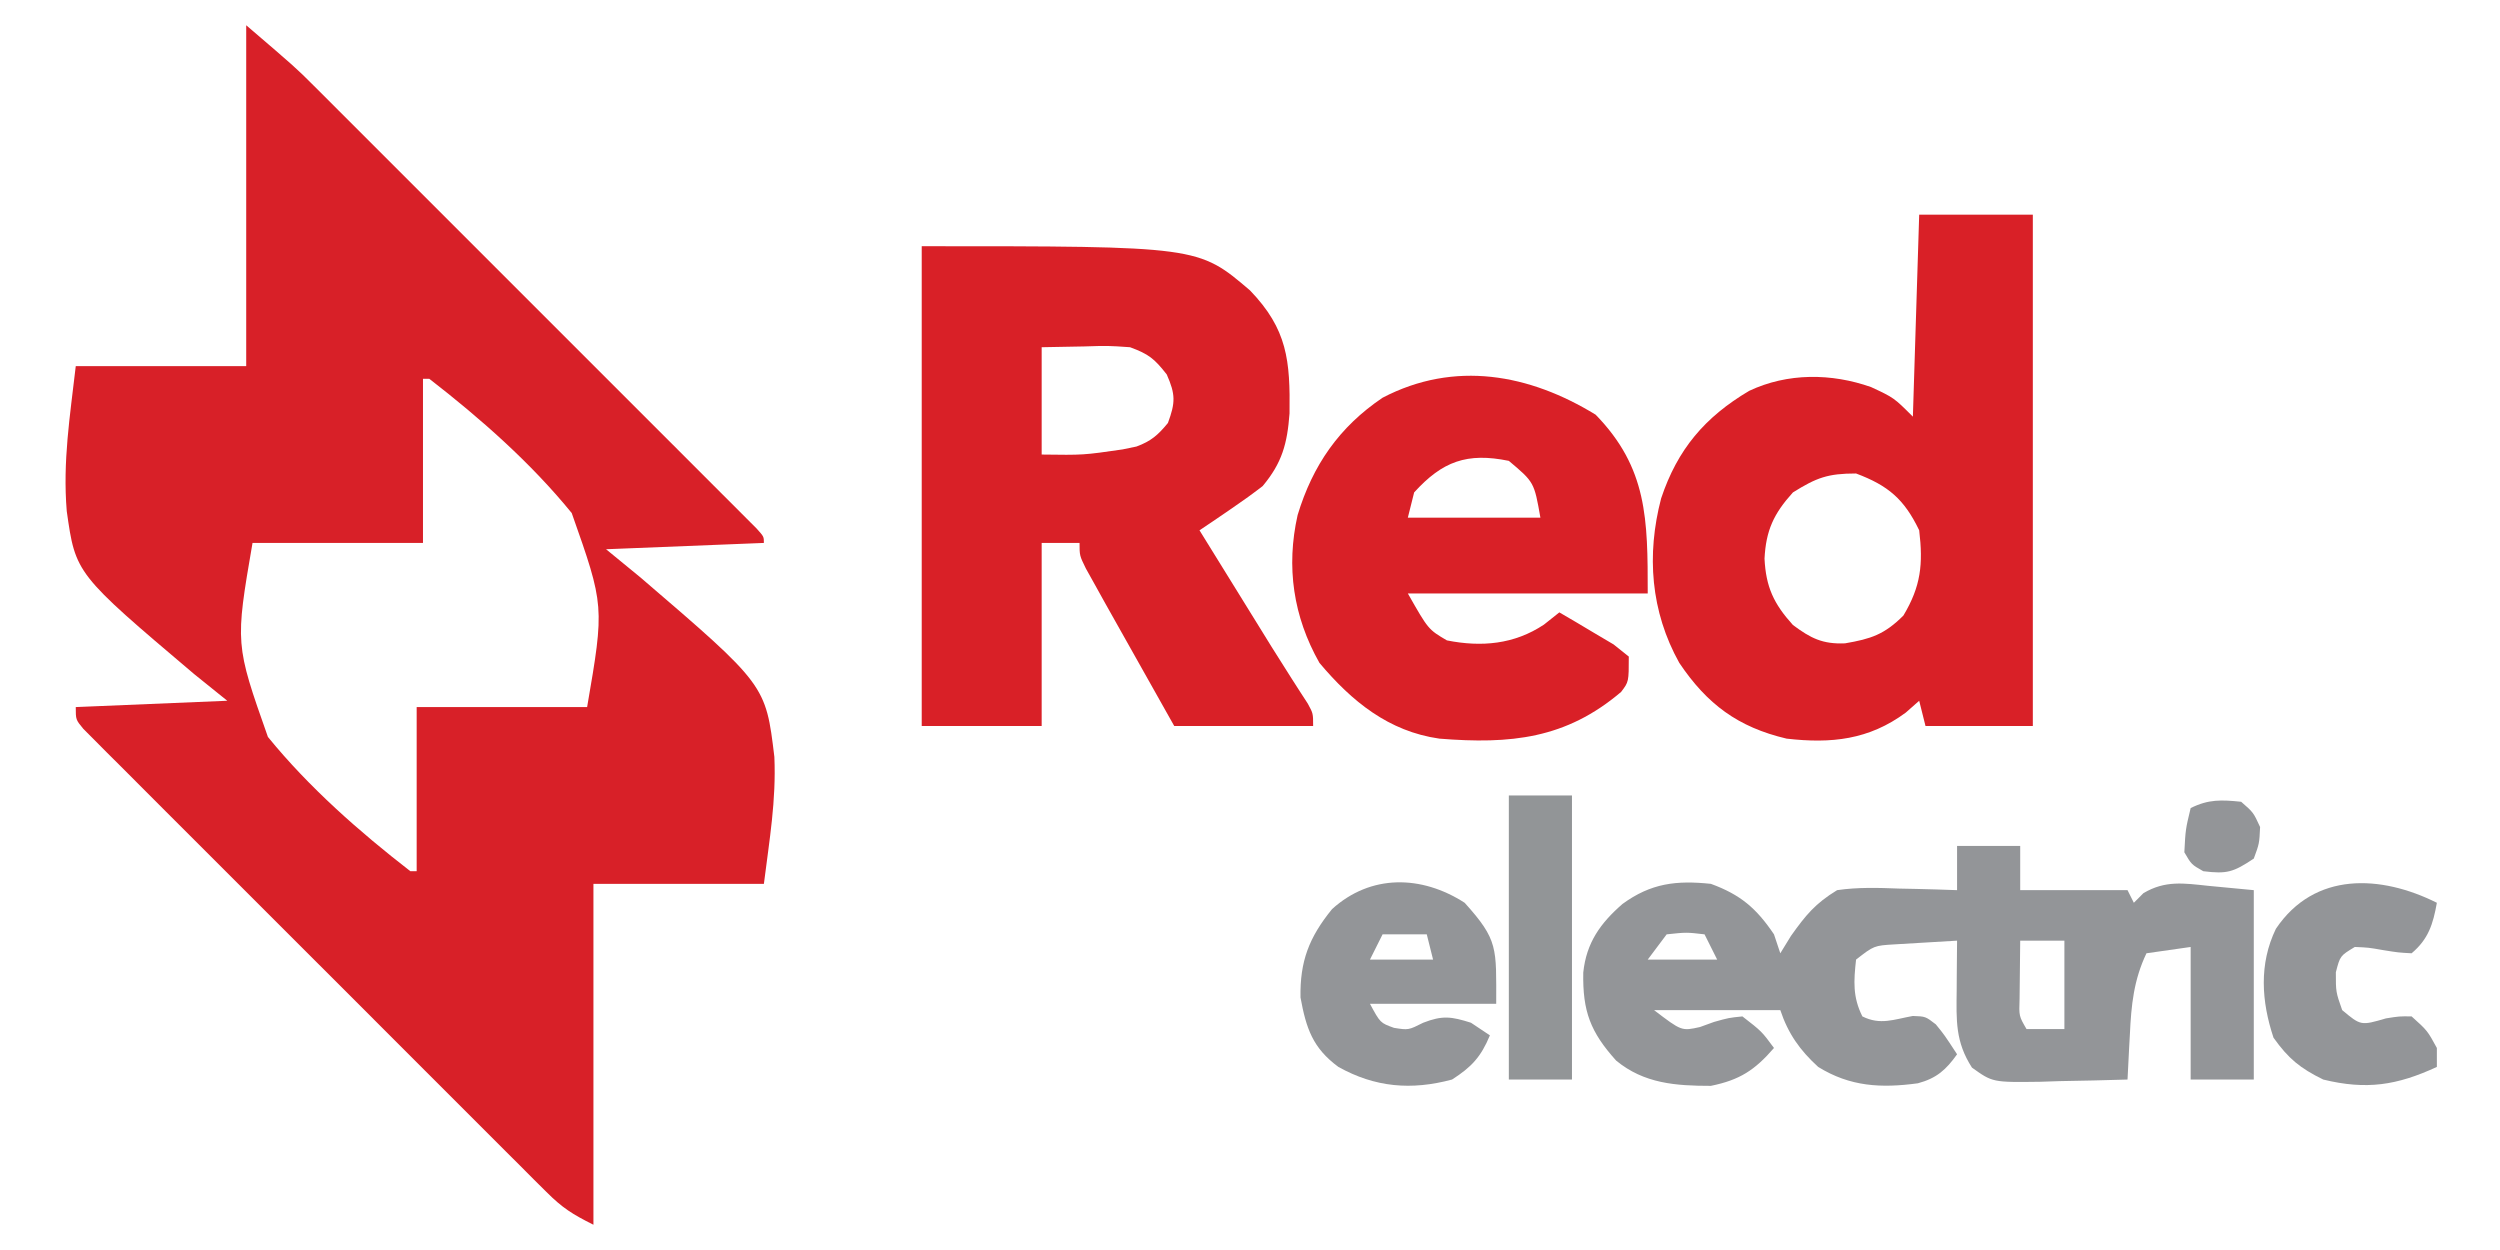 <svg xmlns="http://www.w3.org/2000/svg" width="396" height="198"><path d="M0 0 C7.875 6.75 7.875 6.75 10.689 9.562 C11.65 10.519 11.65 10.519 12.631 11.495 C13.307 12.173 13.983 12.851 14.679 13.55 C15.412 14.281 16.145 15.012 16.899 15.765 C19.299 18.16 21.694 20.558 24.09 22.957 C25.761 24.628 27.433 26.298 29.104 27.969 C32.595 31.458 36.084 34.949 39.572 38.441 C44.053 42.928 48.539 47.411 53.026 51.892 C56.472 55.335 59.916 58.78 63.359 62.225 C65.013 63.88 66.668 65.534 68.324 67.188 C70.627 69.489 72.927 71.792 75.226 74.097 C75.917 74.785 76.607 75.473 77.318 76.183 C77.939 76.806 78.56 77.43 79.2 78.073 C79.744 78.617 80.288 79.162 80.848 79.722 C82 81 82 81 82 82 C69.625 82.495 69.625 82.495 57 83 C59.707 85.22 59.707 85.22 62.469 87.484 C82.29 104.489 82.29 104.489 83.66 115.895 C83.958 122.818 82.884 128.962 82 136 C73.09 136 64.18 136 55 136 C55 153.82 55 171.64 55 190 C51.656 188.328 50.08 187.331 47.558 184.812 C46.896 184.156 46.234 183.499 45.552 182.823 C44.837 182.104 44.122 181.385 43.386 180.645 C42.244 179.508 42.244 179.508 41.079 178.348 C38.563 175.841 36.055 173.327 33.547 170.812 C31.804 169.071 30.061 167.33 28.318 165.589 C24.666 161.941 21.018 158.288 17.373 154.634 C12.69 149.939 7.998 145.253 3.303 140.57 C-0.297 136.978 -3.892 133.381 -7.486 129.782 C-9.215 128.052 -10.945 126.323 -12.677 124.596 C-15.091 122.187 -17.498 119.772 -19.903 117.355 C-20.626 116.636 -21.349 115.917 -22.094 115.177 C-22.745 114.52 -23.395 113.864 -24.066 113.188 C-24.636 112.617 -25.206 112.047 -25.793 111.459 C-27 110 -27 110 -27 108 C-19.08 107.67 -11.16 107.34 -3 107 C-4.732 105.604 -6.465 104.208 -8.25 102.77 C-27.026 86.871 -27.026 86.871 -28.427 76.963 C-29.077 69.103 -27.916 61.937 -27 54 C-18.09 54 -9.18 54 0 54 C0 36.18 0 18.36 0 0 Z M28 56 C28 64.58 28 73.16 28 82 C19.09 82 10.18 82 1 82 C-1.753 98.016 -1.753 98.016 3.438 112.732 C9.926 120.703 17.89 127.715 26 134 C26.33 134 26.66 134 27 134 C27 125.42 27 116.84 27 108 C35.91 108 44.82 108 54 108 C56.753 91.984 56.753 91.984 51.562 77.268 C45.074 69.297 37.11 62.285 29 56 C28.67 56 28.34 56 28 56 Z " fill="#D82028" transform="translate(39,4)"></path><path d="M0 0 C43.8 0 43.8 0 52 7 C57.942 13.17 58.374 18.121 58.262 26.484 C57.905 31.277 57.084 34.319 54 38 C52.318 39.293 50.593 40.532 48.836 41.723 C47.931 42.34 47.027 42.958 46.095 43.594 C45.404 44.058 44.712 44.522 44 45 C46.062 48.334 48.125 51.667 50.188 55 C50.766 55.935 51.344 56.869 51.939 57.832 C52.51 58.754 53.08 59.675 53.668 60.625 C54.229 61.534 54.79 62.443 55.369 63.379 C56.415 65.06 57.472 66.735 58.542 68.402 C58.998 69.115 59.455 69.828 59.926 70.562 C60.328 71.183 60.731 71.803 61.146 72.441 C62 74 62 74 62 76 C54.74 76 47.48 76 40 76 C36.993 70.67 33.992 65.338 31 60 C30.362 58.864 29.724 57.729 29.066 56.559 C28.529 55.591 27.991 54.622 27.438 53.625 C26.962 52.772 26.486 51.918 25.996 51.039 C25 49 25 49 25 47 C23.02 47 21.04 47 19 47 C19 56.57 19 66.14 19 76 C12.73 76 6.46 76 0 76 C0 50.92 0 25.84 0 0 Z M19 16 C19 21.61 19 27.22 19 33 C25.593 33.09 25.593 33.09 31.812 32.188 C32.541 32.037 33.269 31.886 34.02 31.73 C36.338 30.875 37.44 29.899 39 28 C40.191 24.767 40.218 23.493 38.812 20.312 C36.842 17.799 35.956 17.091 33 16 C29.491 15.758 29.491 15.758 25.75 15.875 C23.523 15.916 21.295 15.957 19 16 Z " fill="#D92027" transform="translate(146,39)"></path><path d="M0 0 C5.94 0 11.88 0 18 0 C18 26.73 18 53.46 18 81 C12.39 81 6.78 81 1 81 C0.67 79.68 0.34 78.36 0 77 C-0.701 77.619 -1.403 78.237 -2.125 78.875 C-7.967 83.193 -13.929 83.812 -21 83 C-28.712 81.184 -33.6 77.544 -38 71 C-42.543 62.853 -43.213 53.876 -40.875 44.938 C-38.278 37.159 -33.945 32.066 -26.93 27.91 C-20.845 25.04 -13.908 25.098 -7.625 27.312 C-4 29 -4 29 -1 32 C-0.67 21.44 -0.34 10.88 0 0 Z M-20 44 C-23.051 47.372 -24.274 50.026 -24.5 54.5 C-24.274 58.974 -23.051 61.628 -20 65 C-17.18 67.099 -15.301 68.054 -11.754 67.906 C-7.637 67.203 -5.503 66.503 -2.5 63.5 C0.274 58.876 0.64 55.358 0 50 C-2.372 45.073 -4.897 42.914 -10 41 C-14.47 41 -16.248 41.655 -20 44 Z " fill="#D92027" transform="translate(304,34)"></path><path d="M0 0 C3.3 0 6.6 0 10 0 C10 2.31 10 4.62 10 7 C15.61 7 21.22 7 27 7 C27.495 7.99 27.495 7.99 28 9 C28.5 8.499 29 7.997 29.516 7.48 C32.96 5.428 35.921 5.905 39.75 6.312 C42.142 6.539 44.535 6.766 47 7 C47 16.9 47 26.8 47 37 C43.7 37 40.4 37 37 37 C37 30.07 37 23.14 37 16 C34.69 16.33 32.38 16.66 30 17 C27.985 21.219 27.586 25.209 27.375 29.812 C27.336 30.505 27.298 31.198 27.258 31.912 C27.164 33.608 27.081 35.304 27 37 C23.417 37.116 19.834 37.187 16.25 37.25 C15.234 37.284 14.218 37.317 13.172 37.352 C5.63 37.451 5.63 37.451 2.359 35.109 C-0.286 31.005 -0.116 27.64 -0.062 22.875 C-0.058 22.121 -0.053 21.367 -0.049 20.59 C-0.037 18.727 -0.019 16.863 0 15 C-2.105 15.114 -4.209 15.242 -6.312 15.375 C-8.07 15.479 -8.07 15.479 -9.863 15.586 C-13.157 15.786 -13.157 15.786 -16 18 C-16.371 21.397 -16.55 23.9 -15 27 C-12.158 28.421 -10.02 27.474 -7.008 26.93 C-5 27 -5 27 -3.367 28.258 C-2 29.938 -2 29.938 0 33 C-1.752 35.469 -3.263 36.802 -6.211 37.594 C-12.017 38.38 -16.937 38.139 -22 35 C-24.888 32.364 -26.751 29.748 -28 26 C-34.6 26 -41.2 26 -48 26 C-43.633 29.333 -43.633 29.333 -40.719 28.68 C-39.987 28.414 -39.254 28.149 -38.5 27.875 C-36.16 27.219 -36.16 27.219 -34 27 C-30.938 29.375 -30.938 29.375 -29 32 C-32.05 35.519 -34.419 37.067 -39 38 C-44.562 38 -49.577 37.642 -54 34 C-58.074 29.474 -59.324 26.204 -59.211 20.055 C-58.725 15.322 -56.483 12.22 -53 9.188 C-48.482 5.893 -44.472 5.429 -39 6 C-34.3 7.717 -31.79 9.866 -29 14 C-28.67 14.99 -28.34 15.98 -28 17 C-27.165 15.639 -27.165 15.639 -26.312 14.25 C-23.953 10.934 -22.461 9.113 -19 7 C-15.712 6.522 -12.501 6.622 -9.188 6.75 C-8.304 6.768 -7.42 6.786 -6.51 6.805 C-4.339 6.852 -2.17 6.923 0 7 C0 4.69 0 2.38 0 0 Z M-46 14 C-47.485 15.98 -47.485 15.98 -49 18 C-45.37 18 -41.74 18 -38 18 C-38.66 16.68 -39.32 15.36 -40 14 C-42.874 13.666 -42.874 13.666 -46 14 Z M10 15 C9.973 16.958 9.954 18.917 9.938 20.875 C9.926 21.966 9.914 23.056 9.902 24.18 C9.803 26.952 9.803 26.952 11 29 C12.98 29 14.96 29 17 29 C17 24.38 17 19.76 17 15 C14.69 15 12.38 15 10 15 Z " fill="#939598" transform="translate(310,134)"></path><path d="M0 0 C8.224 8.453 8.25 16.57 8.25 28.312 C-4.29 28.312 -16.83 28.312 -29.75 28.312 C-26.512 34.015 -26.512 34.015 -23.562 35.75 C-18.093 36.844 -12.892 36.383 -8.188 33.25 C-7.383 32.611 -6.579 31.971 -5.75 31.312 C-3.906 32.378 -2.075 33.466 -0.25 34.562 C0.771 35.166 1.792 35.769 2.844 36.391 C3.638 37.025 4.432 37.659 5.25 38.312 C5.25 42.312 5.25 42.312 4.035 43.91 C-4.707 51.344 -13.468 52.218 -24.75 51.312 C-32.784 50.167 -38.614 45.426 -43.75 39.312 C-47.903 31.978 -49.053 24.104 -47.207 15.898 C-44.817 8.003 -40.609 1.935 -33.75 -2.688 C-22.339 -8.65 -10.47 -6.425 0 0 Z M-28.75 12.312 C-29.08 13.633 -29.41 14.953 -29.75 16.312 C-22.82 16.312 -15.89 16.312 -8.75 16.312 C-9.739 10.687 -9.739 10.687 -13.75 7.312 C-20.38 5.951 -24.269 7.384 -28.75 12.312 Z " fill="#D92027" transform="translate(252.75,65.688)"></path><path d="M0 0 C5.347 5.925 5 7.108 5 16 C-1.6 16 -8.2 16 -15 16 C-13.365 19.03 -13.365 19.03 -11.188 19.812 C-8.901 20.176 -8.901 20.176 -6.562 19 C-3.505 17.807 -2.093 18.023 1 19 C1.99 19.66 2.98 20.32 4 21 C2.592 24.403 1.095 26.022 -2 28 C-8.434 29.729 -14.186 29.244 -20 26 C-24.062 23.007 -25.1 19.908 -26 15 C-26.1 9.283 -24.66 5.497 -21 1 C-14.875 -4.55 -6.837 -4.406 0 0 Z M-13 5 C-13.66 6.32 -14.32 7.64 -15 9 C-11.7 9 -8.4 9 -5 9 C-5.33 7.68 -5.66 6.36 -6 5 C-8.31 5 -10.62 5 -13 5 Z " fill="#939598" transform="translate(232,143)"></path><path d="M0 0 C-0.604 3.382 -1.336 5.752 -4 8 C-6.094 7.887 -6.094 7.887 -8.5 7.5 C-10.841 7.09 -10.841 7.09 -13 7 C-15.324 8.404 -15.324 8.404 -16 11 C-16.007 14.127 -16.007 14.127 -15 17 C-12.038 19.473 -12.038 19.473 -8.062 18.312 C-5.941 17.973 -5.941 17.973 -4 18 C-1.5 20.25 -1.5 20.25 0 23 C0 23.99 0 24.98 0 26 C-6.321 28.926 -11.168 29.671 -18 28 C-21.679 26.194 -23.505 24.693 -25.875 21.375 C-27.791 15.626 -28.199 9.703 -25.5 4.125 C-19.372 -5.003 -8.836 -4.418 0 0 Z " fill="#939598" transform="translate(386,143)"></path><path d="M0 0 C3.3 0 6.6 0 10 0 C10 14.85 10 29.7 10 45 C6.7 45 3.4 45 0 45 C0 30.15 0 15.3 0 0 Z " fill="#929597" transform="translate(239,126)"></path><path d="M0 0 C1.938 1.688 1.938 1.688 3 4 C2.875 6.625 2.875 6.625 2 9 C-1.233 11.155 -2.252 11.469 -6 11 C-7.875 9.938 -7.875 9.938 -9 8 C-8.812 4.375 -8.812 4.375 -8 1 C-5.171 -0.414 -3.126 -0.319 0 0 Z " fill="#939598" transform="translate(355,127)"></path></svg>